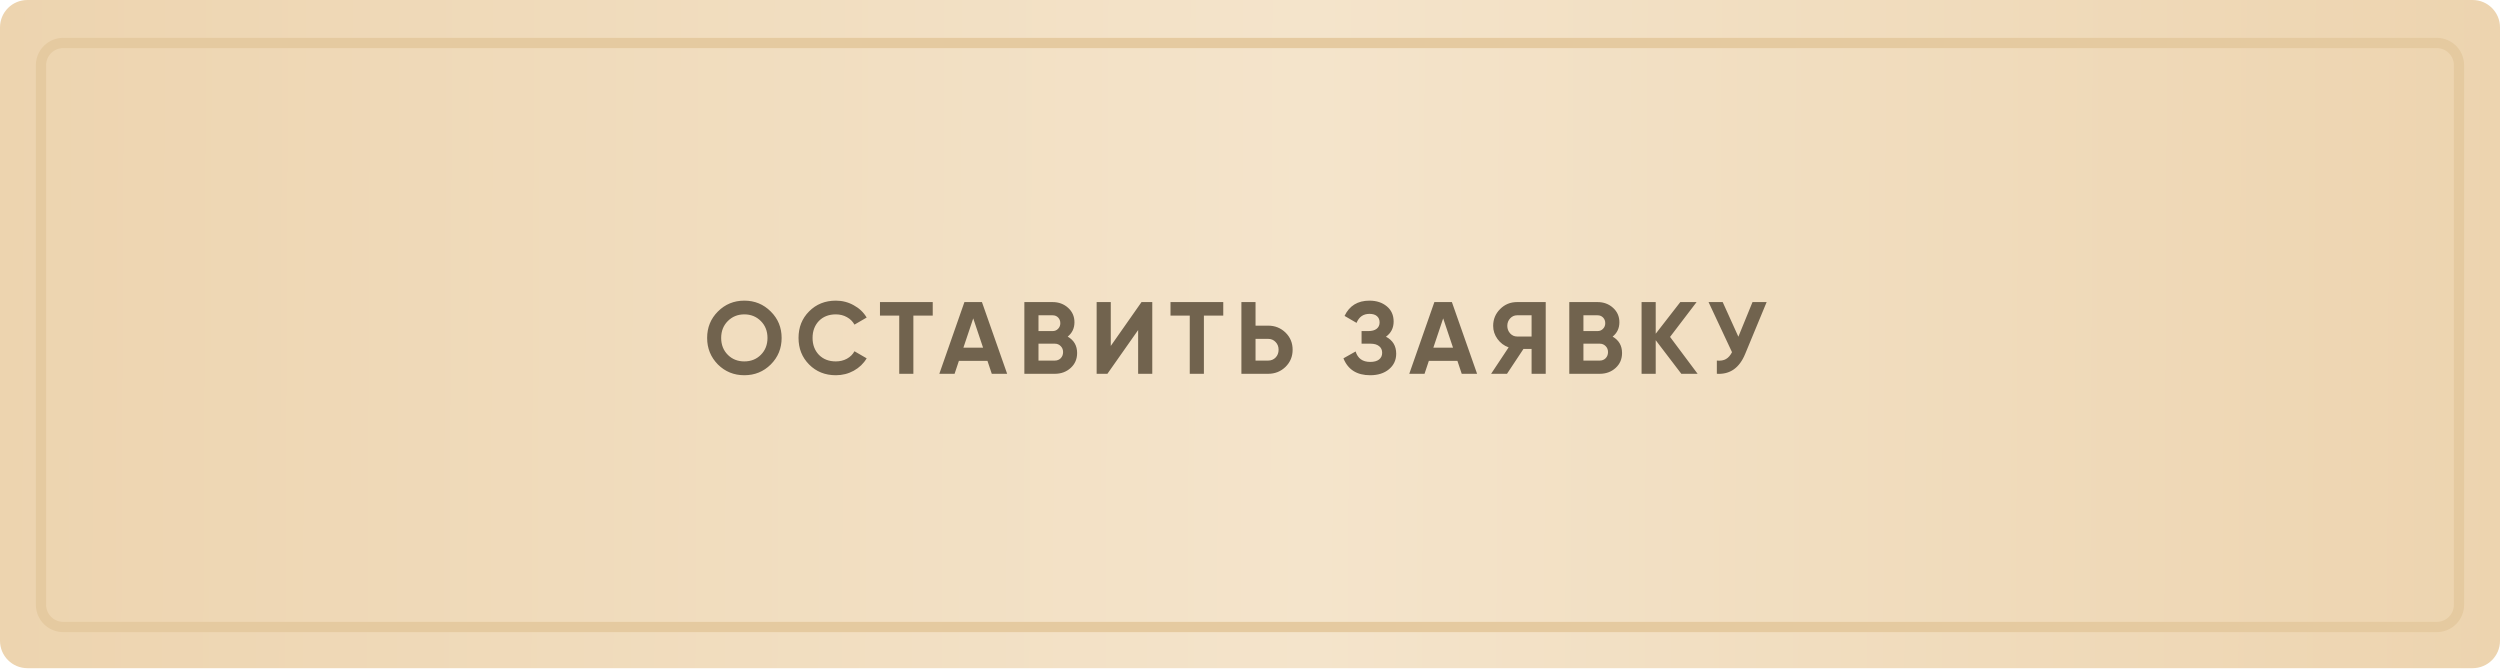 <?xml version="1.0" encoding="UTF-8"?> <svg xmlns="http://www.w3.org/2000/svg" width="488" height="131" viewBox="0 0 488 131" fill="none"><path d="M0 5.345C0 2.393 2.393 0 5.345 0H30.5H61H122H244H482.655C485.607 0 488 2.393 488 5.345V65.214V97.821L488 125.083C488 128.035 485.607 130.428 482.655 130.428H457.5H427H366H244H5.345C2.393 130.428 0 128.035 0 125.083V65.214V32.607V5.345Z" fill="url(#paint0_linear_91_18747)"></path><path d="M12.346 8.39H475.654C478.054 8.39 480 10.335 480 12.735V118.044C480 120.444 478.054 122.39 475.654 122.39H12.346C9.946 122.39 8 120.444 8 118.044V12.735L8.006 12.512C8.122 10.216 10.021 8.39 12.346 8.39Z" stroke="#E5CAA0" stroke-width="2"></path><path d="M150.453 71.146C149.04 72.546 147.32 73.246 145.293 73.246C143.266 73.246 141.546 72.546 140.133 71.146C138.733 69.719 138.033 67.993 138.033 65.966C138.033 63.926 138.733 62.206 140.133 60.806C141.546 59.392 143.266 58.686 145.293 58.686C147.32 58.686 149.04 59.392 150.453 60.806C151.866 62.206 152.573 63.926 152.573 65.966C152.573 68.006 151.866 69.733 150.453 71.146ZM142.073 69.266C142.926 70.119 144 70.546 145.293 70.546C146.586 70.546 147.66 70.119 148.513 69.266C149.38 68.399 149.813 67.299 149.813 65.966C149.813 64.632 149.38 63.532 148.513 62.666C147.646 61.799 146.573 61.366 145.293 61.366C144.013 61.366 142.94 61.799 142.073 62.666C141.206 63.532 140.773 64.632 140.773 65.966C140.773 67.299 141.206 68.399 142.073 69.266ZM163.153 73.246C161.06 73.246 159.32 72.546 157.933 71.146C156.56 69.759 155.873 68.032 155.873 65.966C155.873 63.886 156.56 62.159 157.933 60.786C159.32 59.386 161.06 58.686 163.153 58.686C164.42 58.686 165.586 58.986 166.653 59.586C167.733 60.172 168.573 60.972 169.173 61.986L166.793 63.366C166.446 62.739 165.953 62.252 165.313 61.906C164.673 61.546 163.953 61.366 163.153 61.366C161.793 61.366 160.693 61.792 159.853 62.646C159.026 63.513 158.613 64.619 158.613 65.966C158.613 67.299 159.026 68.399 159.853 69.266C160.693 70.119 161.793 70.546 163.153 70.546C163.953 70.546 164.673 70.373 165.313 70.026C165.966 69.666 166.46 69.179 166.793 68.566L169.173 69.946C168.573 70.959 167.733 71.766 166.653 72.366C165.586 72.953 164.42 73.246 163.153 73.246ZM171.77 58.966H182.07V61.606H178.29V72.966H175.53V61.606H171.77V58.966ZM196.595 72.966H193.595L192.755 70.446H187.175L186.335 72.966H183.355L188.255 58.966H191.675L196.595 72.966ZM189.975 62.146L188.055 67.866H191.895L189.975 62.146ZM208.414 65.706C209.641 66.412 210.254 67.479 210.254 68.906C210.254 70.093 209.834 71.066 208.994 71.826C208.154 72.586 207.121 72.966 205.894 72.966H199.954V58.966H205.474C206.661 58.966 207.668 59.339 208.494 60.086C209.321 60.833 209.734 61.773 209.734 62.906C209.734 64.066 209.294 64.999 208.414 65.706ZM205.474 61.546H202.714V64.626H205.474C205.901 64.626 206.254 64.479 206.534 64.186C206.828 63.892 206.974 63.526 206.974 63.086C206.974 62.646 206.834 62.279 206.554 61.986C206.274 61.693 205.914 61.546 205.474 61.546ZM202.714 70.386H205.894C206.361 70.386 206.748 70.233 207.054 69.926C207.361 69.606 207.514 69.206 207.514 68.726C207.514 68.259 207.361 67.873 207.054 67.566C206.748 67.246 206.361 67.086 205.894 67.086H202.714V70.386ZM224.924 72.966H222.164V64.426L216.164 72.966H214.064V58.966H216.824V67.526L222.824 58.966H224.924V72.966ZM228.481 58.966H238.781V61.606H235.001V72.966H232.241V61.606H228.481V58.966ZM245.081 63.566H247.541C248.875 63.566 250.008 64.019 250.941 64.926C251.861 65.832 252.321 66.946 252.321 68.266C252.321 69.586 251.861 70.699 250.941 71.606C250.008 72.513 248.875 72.966 247.541 72.966H242.321V58.966H245.081V63.566ZM245.081 70.386H247.541C248.128 70.386 248.615 70.186 249.001 69.786C249.388 69.386 249.581 68.879 249.581 68.266C249.581 67.666 249.388 67.166 249.001 66.766C248.615 66.353 248.128 66.146 247.541 66.146H245.081V70.386ZM270.538 65.726C271.872 66.419 272.538 67.526 272.538 69.046C272.538 70.286 272.065 71.299 271.118 72.086C270.185 72.859 268.965 73.246 267.458 73.246C264.858 73.246 263.118 72.146 262.238 69.946L264.618 68.606C265.032 69.966 265.978 70.646 267.458 70.646C268.205 70.646 268.778 70.493 269.178 70.186C269.592 69.866 269.798 69.426 269.798 68.866C269.798 68.306 269.598 67.873 269.198 67.566C268.798 67.246 268.238 67.086 267.518 67.086H265.778V64.626H267.098C267.792 64.626 268.332 64.479 268.718 64.186C269.105 63.879 269.298 63.466 269.298 62.946C269.298 62.413 269.125 61.999 268.778 61.706C268.445 61.413 267.958 61.266 267.318 61.266C266.118 61.266 265.278 61.852 264.798 63.026L262.458 61.666C263.405 59.679 265.025 58.686 267.318 58.686C268.692 58.686 269.825 59.059 270.718 59.806C271.598 60.539 272.038 61.526 272.038 62.766C272.038 64.019 271.538 65.006 270.538 65.726ZM288.329 72.966H285.329L284.489 70.446H278.909L278.069 72.966H275.089L279.989 58.966H283.409L288.329 72.966ZM281.709 62.146L279.789 67.866H283.629L281.709 62.146ZM296.125 58.966H301.725V72.966H298.965V68.106H297.385L294.165 72.966H291.065L294.485 67.806C293.592 67.486 292.865 66.939 292.305 66.166C291.745 65.392 291.465 64.539 291.465 63.606C291.465 62.326 291.918 61.233 292.825 60.326C293.732 59.419 294.832 58.966 296.125 58.966ZM296.125 65.686H298.965V61.546H296.125C295.605 61.546 295.158 61.746 294.785 62.146C294.412 62.546 294.225 63.032 294.225 63.606C294.225 64.179 294.412 64.672 294.785 65.086C295.158 65.486 295.605 65.686 296.125 65.686ZM314.785 65.706C316.012 66.412 316.625 67.479 316.625 68.906C316.625 70.093 316.205 71.066 315.365 71.826C314.525 72.586 313.492 72.966 312.265 72.966H306.325V58.966H311.845C313.032 58.966 314.039 59.339 314.865 60.086C315.692 60.833 316.105 61.773 316.105 62.906C316.105 64.066 315.665 64.999 314.785 65.706ZM311.845 61.546H309.085V64.626H311.845C312.272 64.626 312.625 64.479 312.905 64.186C313.199 63.892 313.345 63.526 313.345 63.086C313.345 62.646 313.205 62.279 312.925 61.986C312.645 61.693 312.285 61.546 311.845 61.546ZM309.085 70.386H312.265C312.732 70.386 313.119 70.233 313.425 69.926C313.732 69.606 313.885 69.206 313.885 68.726C313.885 68.259 313.732 67.873 313.425 67.566C313.119 67.246 312.732 67.086 312.265 67.086H309.085V70.386ZM325.995 65.766L331.375 72.966H328.195L323.195 66.406V72.966H320.435V58.966H323.195V65.146L327.995 58.966H331.175L325.995 65.766ZM339.329 65.726L342.089 58.966H344.849L340.649 69.106C339.529 71.826 337.689 73.112 335.129 72.966V70.386C335.862 70.453 336.455 70.353 336.909 70.086C337.375 69.819 337.769 69.373 338.089 68.746L333.509 58.966H336.269L339.329 65.726Z" fill="#71634E"></path><defs><linearGradient id="paint0_linear_91_18747" x1="-2.77075e-07" y1="47.224" x2="488" y2="49.382" gradientUnits="userSpaceOnUse"><stop stop-color="#EDD4AF"></stop><stop offset="0.525" stop-color="#F4E4CB"></stop><stop offset="1" stop-color="#EDD4AF"></stop></linearGradient></defs></svg> 
